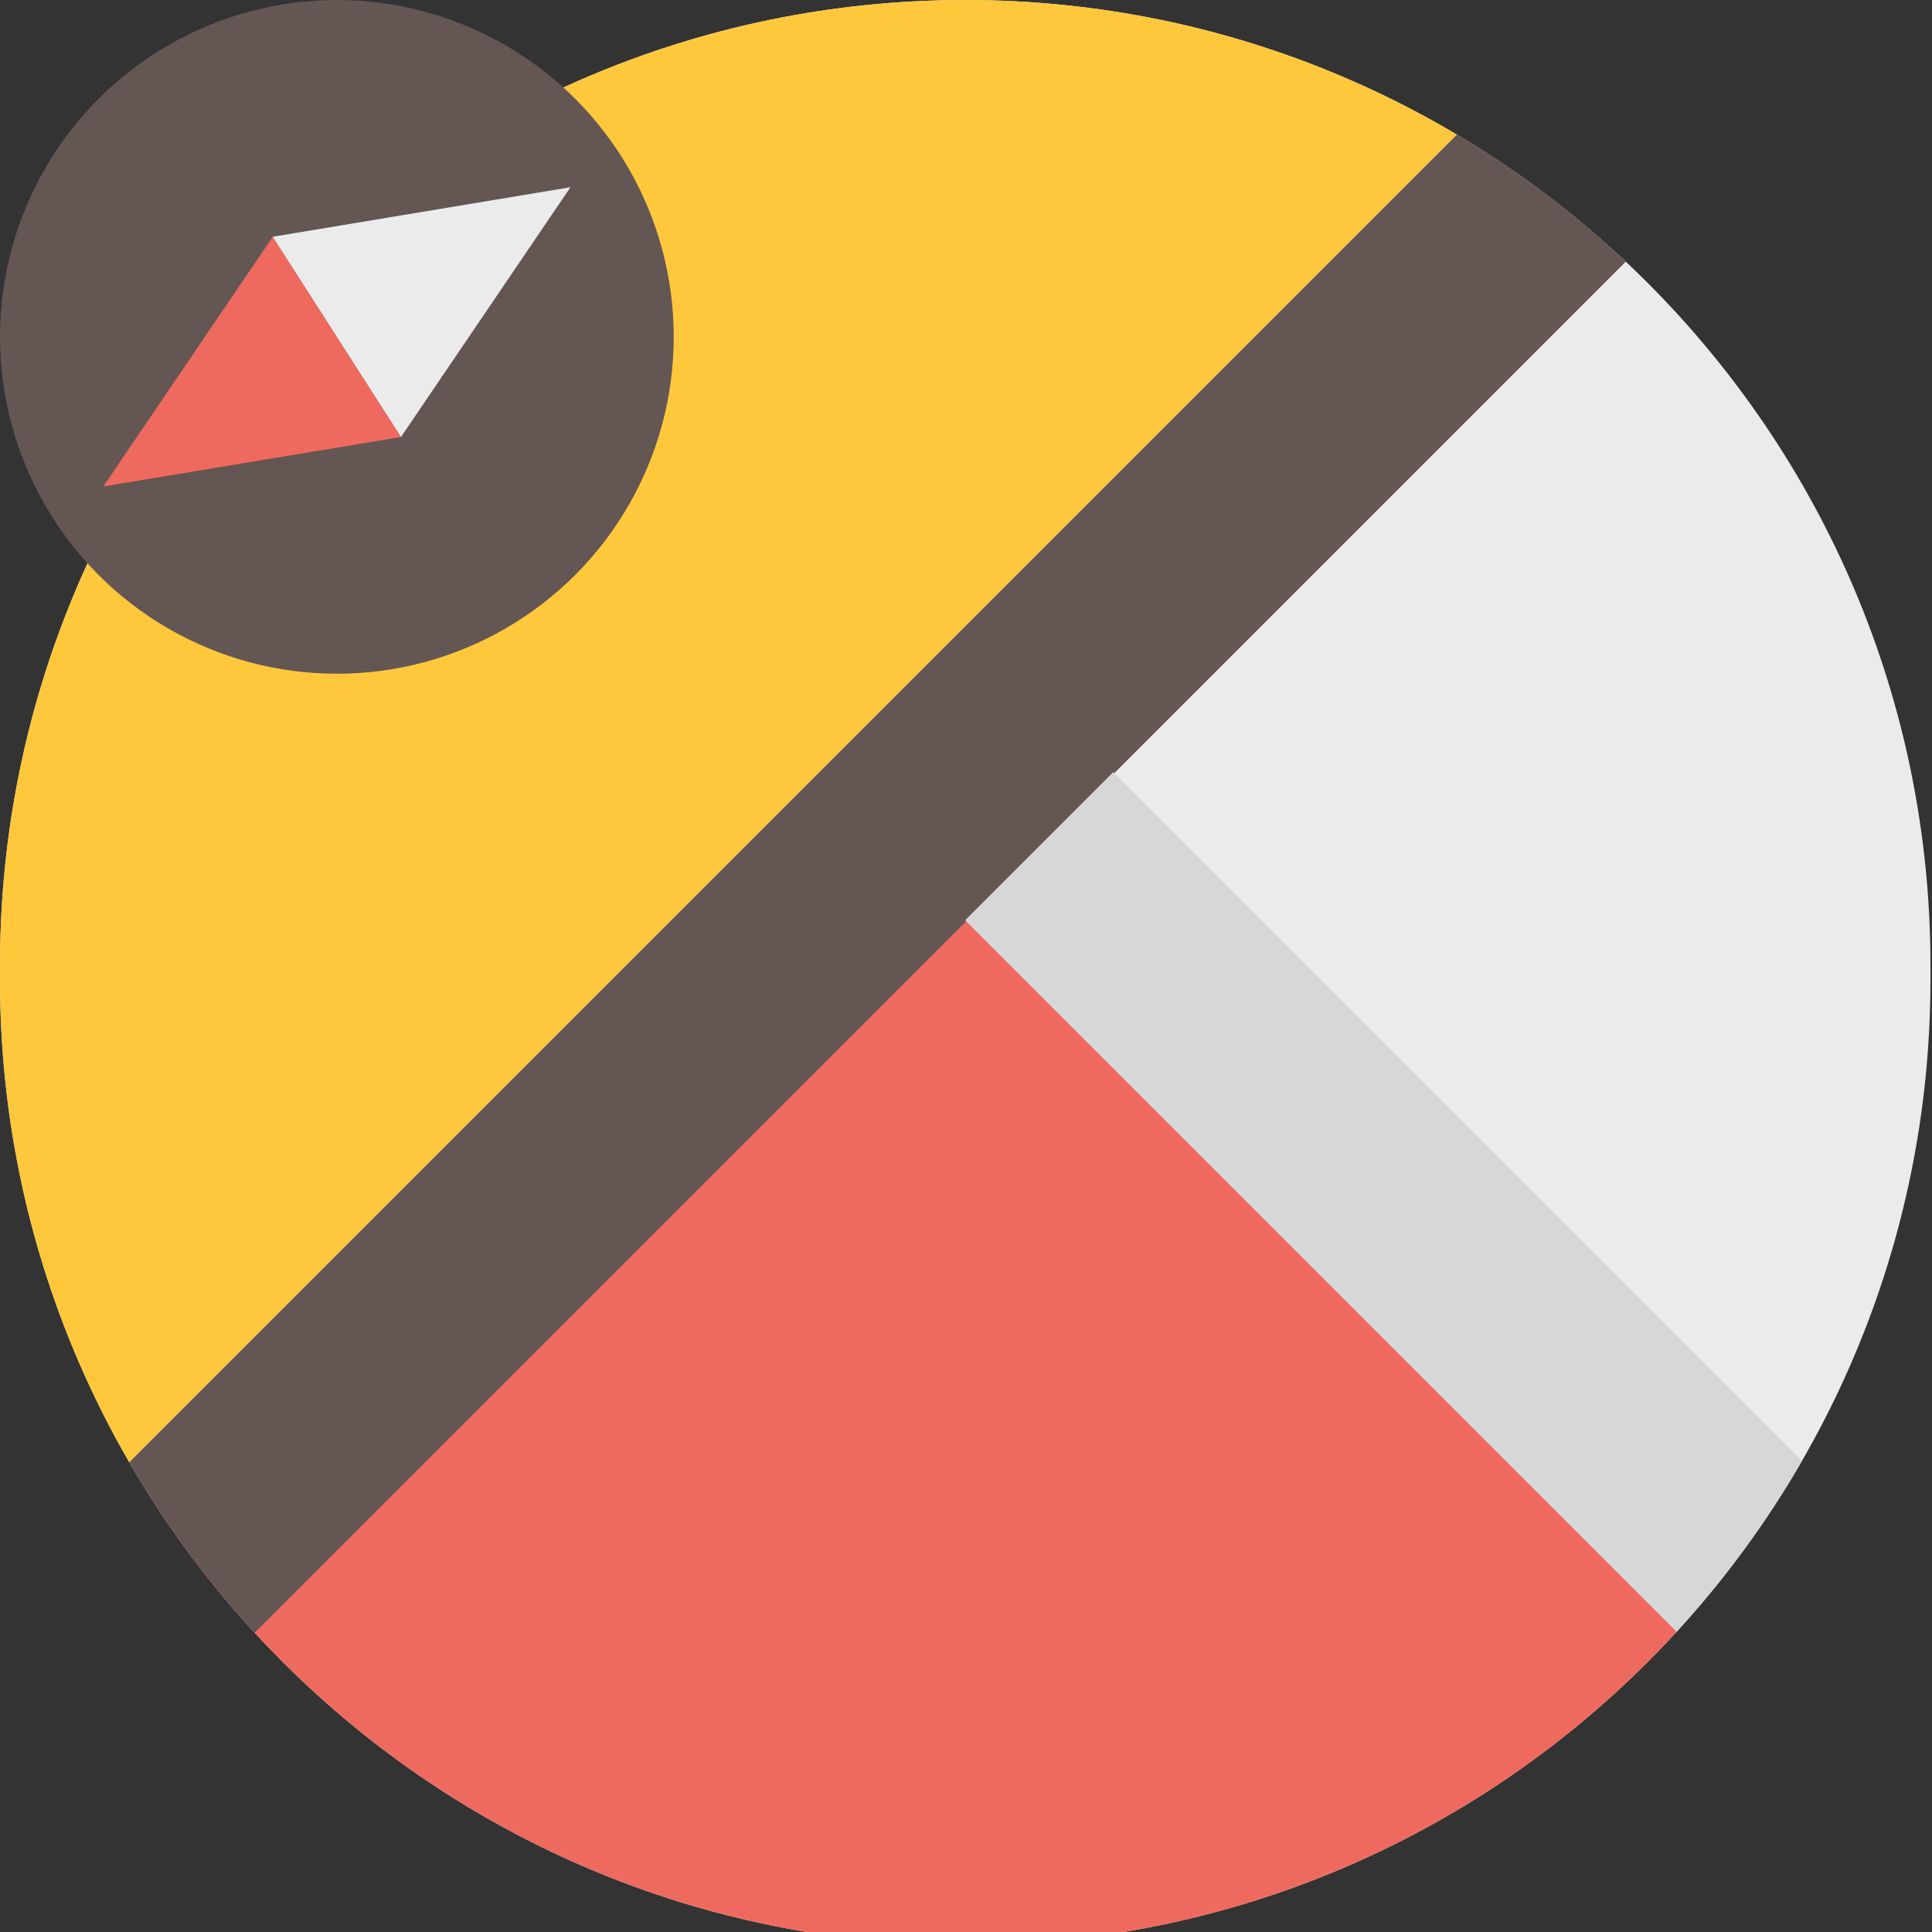 <?xml version="1.0" encoding="UTF-8" standalone="no"?><!DOCTYPE svg PUBLIC "-//W3C//DTD SVG 1.1//EN" "http://www.w3.org/Graphics/SVG/1.1/DTD/svg11.dtd"><svg width="100%" height="100%" viewBox="0 0 417 417" version="1.1" xmlns="http://www.w3.org/2000/svg" xmlns:xlink="http://www.w3.org/1999/xlink" xml:space="preserve" xmlns:serif="http://www.serif.com/" style="fill-rule:evenodd;clip-rule:evenodd;stroke-linejoin:round;stroke-miterlimit:2;"><rect x="0" y="0" width="417" height="417" fill="#333333" stroke="none"/><g><path d="M416.667,208.333c-0,-114.982 -93.351,-208.333 -208.334,-208.333c-114.982,0 -208.333,93.351 -208.333,208.333l-0,3.125c-0,114.983 93.351,208.334 208.333,208.334c114.983,-0 208.334,-93.351 208.334,-208.334l-0,-3.125Z" style="fill:#ebebec;"/><clipPath id="_clip1"><path d="M416.667,208.333c-0,-114.982 -93.351,-208.333 -208.334,-208.333c-114.982,0 -208.333,93.351 -208.333,208.333l-0,3.125c-0,114.983 93.351,208.334 208.333,208.334c114.983,-0 208.334,-93.351 208.334,-208.334l-0,-3.125Z"/></clipPath><g clip-path="url(#_clip1)"><path d="M351.775,-8.299l-343.476,-343.476l-443.408,443.407l343.477,343.477l443.407,-443.408Z" style="fill:#ffc73b;"/><path d="M182.046,172.338l-240.718,240.717l254.191,254.191l240.718,-240.718l-254.191,-254.19Z" style="fill:#ee6a5e;"/><path d="M432.636,-25.258l-31.939,-31.94l-421.006,421.006l31.94,31.939l421.005,-421.005Z" style="fill:#635653;"/><path d="M629.339,619.612l31.939,-31.94l-421.005,-421.005l-31.94,31.939l421.006,421.006Z" style="fill:#d7d7d7;"/></g></g><g><circle cx="72.708" cy="72.708" r="72.708" style="fill:#635653;"/><g><path d="M22.289,105.007l36.577,-53.907l27.685,43.217l-64.262,10.69Z" style="fill:#ee6a5e;"/><path d="M123.128,40.41l-36.577,53.907l-27.685,-43.217l64.262,-10.69Z" style="fill:#ebebec;"/></g></g></svg>